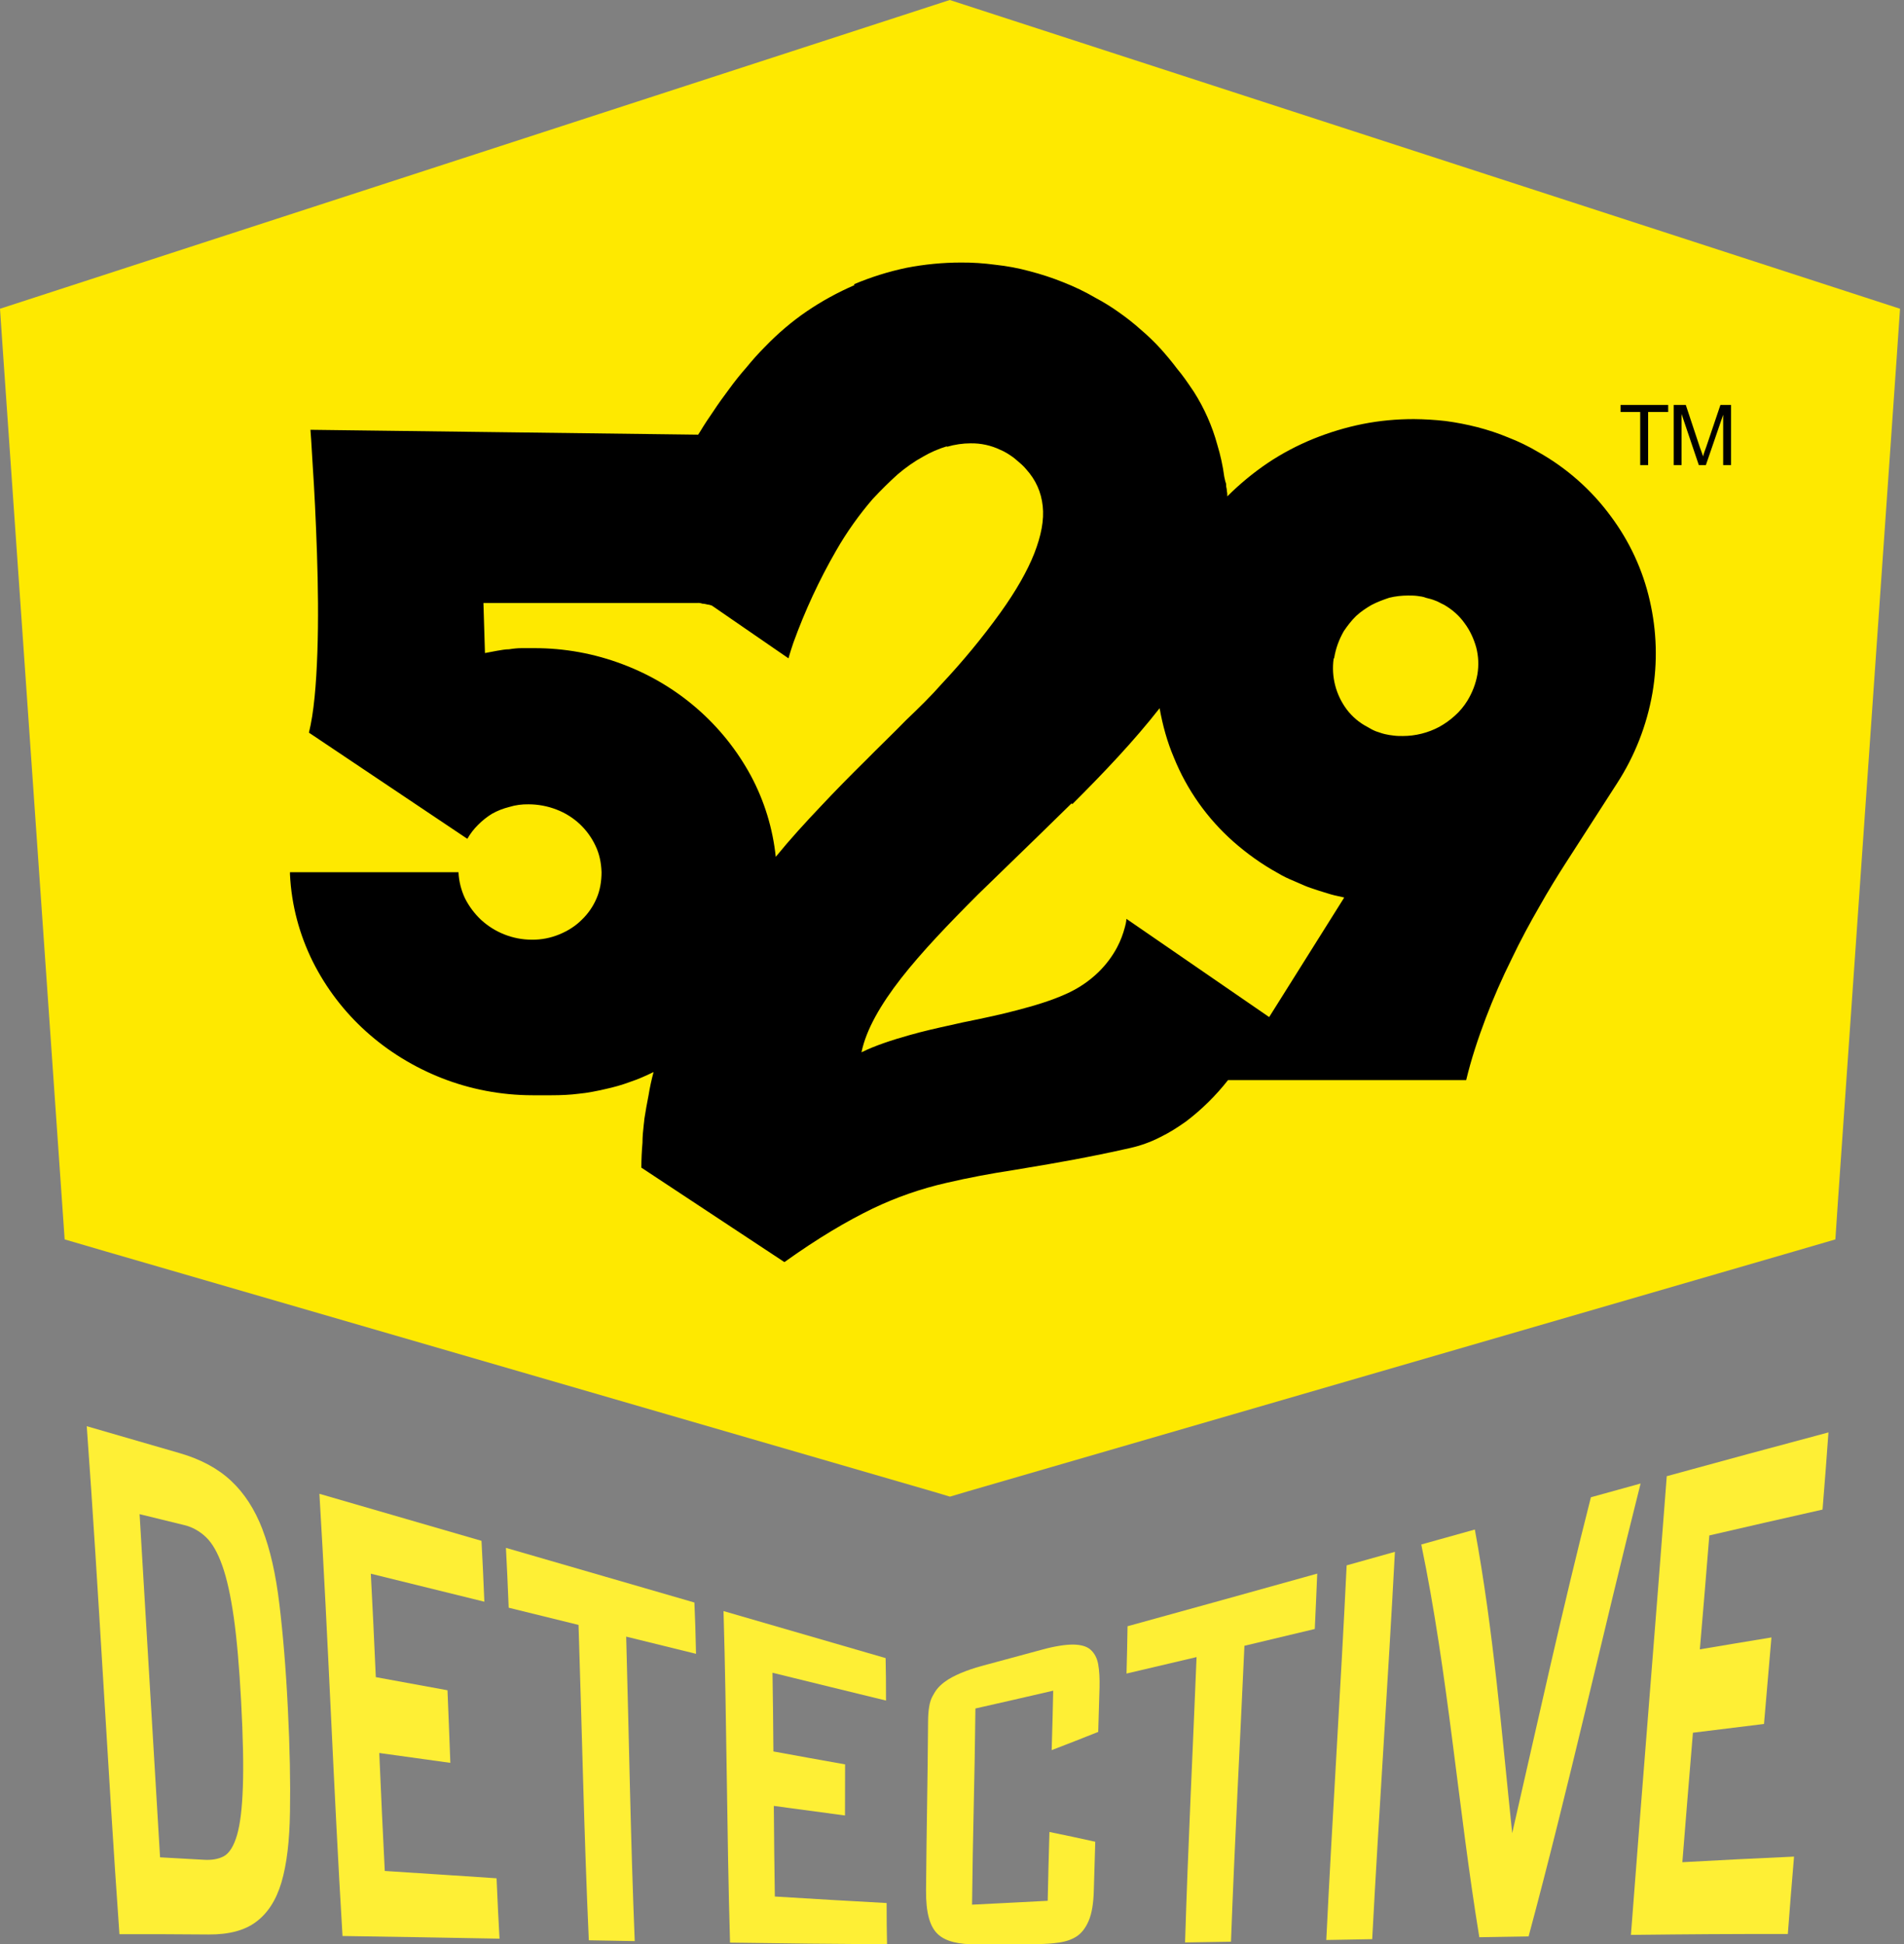 <svg width="187" height="191" viewBox="0 0 187 191" fill="none" xmlns="http://www.w3.org/2000/svg">
<rect x="0" y="0" width="187" height="191" fill="#808080" stroke="none"/>
<g clip-path="url(#clip0_3875_14698)">
<path fill-rule="evenodd" clip-rule="evenodd" d="M162.54 47.25H161.83V42.39H160.05V41.76H164.34V42.39H162.54V47.25ZM167.11 47.25L165.56 42.58V47.25H164.85V41.76H165.96L167.24 45.66C167.32 45.87 167.39 46.06 167.43 46.2C167.47 46.3 167.49 46.41 167.51 46.47C167.55 46.28 167.63 46.01 167.76 45.65C167.76 45.63 167.76 45.61 167.78 45.57L169.06 41.74H170.02V47.23H169.31V42.62L167.76 47.23H167.13L167.11 47.25Z" fill="black"/>
<path d="M25.79 150.26C25.02 148.25 23.99 146.68 22.7 145.47C21.41 144.26 19.73 143.35 17.66 142.75C14 141.69 12.18 141.16 8.52 140.1C9.73 156.72 10.55 173.37 11.73 190C15.24 190 16.99 190 20.49 190.03C22.47 190.04 24.02 189.64 25.15 188.79C26.28 187.95 27.11 186.69 27.64 184.92C28.17 183.12 28.44 180.81 28.48 177.98C28.53 175.15 28.47 171.72 28.27 167.8C28.08 163.92 27.79 160.49 27.44 157.59C27.09 154.65 26.54 152.22 25.78 150.25L25.79 150.26ZM23.85 175.58C23.78 177.64 23.59 179.19 23.28 180.26C22.97 181.33 22.53 182.04 21.99 182.34C21.46 182.63 20.77 182.74 20.01 182.69C18.29 182.59 17.44 182.54 15.72 182.45C15.04 171.21 14.39 159.98 13.71 148.74C15.48 149.17 16.36 149.39 18.12 149.82C18.9 150.01 19.61 150.41 20.23 151C20.85 151.59 21.38 152.52 21.83 153.79C22.27 155.02 22.65 156.71 22.96 158.88C23.26 161 23.5 163.75 23.68 167.1C23.87 170.64 23.93 173.48 23.85 175.59V175.58Z" fill="#FEEF35"/>
<path d="M37.24 172.2C40.04 172.59 41.43 172.78 44.23 173.17C44.12 170.32 44.07 168.87 43.95 166.04C41.13 165.52 39.72 165.27 36.91 164.75C36.72 160.4 36.62 158.51 36.42 154.59C40.88 155.69 43.11 156.24 47.57 157.34C47.46 154.87 47.41 153.44 47.29 151.36C40.92 149.51 37.74 148.59 31.37 146.74C32.25 161.22 32.76 175.71 33.64 190.18C39.81 190.27 42.89 190.33 49.06 190.44C48.94 188.29 48.88 187.07 48.77 184.51C44.38 184.22 42.18 184.07 37.79 183.79C37.57 179.45 37.46 177.02 37.25 172.2H37.24Z" fill="#FEEF35"/>
<path d="M49.96 157.93C52.7 158.61 54.08 158.95 56.82 159.62C57.16 170.04 57.36 180.19 57.83 190.6C59.63 190.63 60.53 190.65 62.34 190.68C61.93 180.63 61.78 170.83 61.5 160.77C64.24 161.45 65.62 161.79 68.36 162.46C68.31 160.37 68.28 159.12 68.2 157.42C60.8 155.27 57.1 154.2 49.69 152.05C49.8 154.09 49.86 155.5 49.96 157.93Z" fill="#FEEF35"/>
<path d="M76 177.4C78.8 177.78 80.19 177.97 82.99 178.34C82.99 176.2 83 175.44 83 173.32C80.18 172.82 78.77 172.56 75.96 172.05C75.93 168.74 75.92 167.19 75.87 164.32C80.33 165.42 82.56 165.96 87.02 167.05C87.02 165.3 87.01 164.23 86.98 162.88C80.61 161.03 77.43 160.11 71.06 158.26C71.38 169.12 71.38 179.98 71.7 190.83C77.87 190.92 80.95 190.95 87.12 190.99C87.09 189.6 87.08 188.76 87.08 186.94C82.69 186.7 80.49 186.57 76.1 186.3C76.05 183.11 76.03 181.09 76 177.41V177.4Z" fill="#FEEF35"/>
<path d="M102.9 186.72C99.93 186.88 98.44 186.95 95.47 187.1C95.54 180.15 95.73 174.73 95.8 167.83C98.85 167.14 100.38 166.79 103.44 166.08C103.4 168.33 103.36 169.33 103.29 171.92C105.11 171.22 106.03 170.86 107.86 170.13C107.92 168.3 107.94 167.41 107.99 165.75C108.01 164.87 107.97 164.12 107.86 163.5C107.75 162.86 107.48 162.38 107.09 162.04C106.71 161.71 106.13 161.56 105.38 161.55C104.65 161.55 103.63 161.7 102.38 162.04C99.98 162.69 98.78 163.02 96.39 163.66C95.69 163.85 95.02 164.08 94.39 164.34C93.76 164.61 93.2 164.89 92.71 165.27C92.09 165.75 91.86 166.12 91.57 166.66C91.29 167.17 91.16 167.98 91.15 169.1C91.11 175.22 91 179.4 90.95 185.67C90.93 187.92 91.33 189.27 92.11 190C92.88 190.72 94.16 191.01 95.92 191C98.32 191 99.52 190.99 101.93 190.97C102.67 190.97 103.36 190.92 104.02 190.82C104.67 190.73 105.26 190.53 105.74 190.22C106.23 189.9 106.63 189.38 106.93 188.67C107.23 187.96 107.4 186.97 107.43 185.64C107.48 183.85 107.51 182.89 107.57 180.92C105.77 180.52 104.87 180.33 103.07 179.96C102.99 182.82 102.95 184.24 102.9 186.71V186.72Z" fill="#FEEF35"/>
<path d="M110.63 164.4C113.38 163.76 114.76 163.43 117.52 162.78C117.14 172.21 116.68 181.37 116.39 190.81C118.19 190.78 119.09 190.77 120.9 190.74C121.26 180.96 121.78 171.45 122.22 161.67C124.98 161.01 126.37 160.68 129.13 160.02C129.24 157.76 129.29 156.43 129.37 154.58C121.9 156.66 118.16 157.71 110.74 159.75C110.72 161.29 110.69 162.46 110.64 164.4H110.63Z" fill="#FEEF35"/>
<path d="M130.27 190.57C132.07 190.54 132.97 190.52 134.77 190.49C135.44 177.8 136.33 165.13 137 152.44C135.1 152.97 134.15 153.24 132.26 153.77C131.67 166.04 130.86 178.3 130.26 190.58L130.27 190.57Z" fill="#FEEF35"/>
<path d="M148.52 180.08C147.48 170.14 146.67 160.09 144.85 150.25C142.75 150.84 141.7 151.13 139.59 151.72C142.23 164.47 143.19 177.47 145.29 190.3C147.23 190.27 148.2 190.25 150.13 190.22C154.1 175.47 157.39 160.54 161.13 145.73C159.18 146.27 158.2 146.54 156.25 147.08C153.46 158.02 151.04 169.07 148.52 180.08Z" fill="#FEEF35"/>
<path d="M165.23 182.95C165.61 178.18 165.83 175.51 166.27 170.21C169.07 169.86 170.46 169.69 173.25 169.35C173.54 165.96 173.69 164.23 173.98 160.85C171.17 161.31 169.76 161.55 166.95 162.02C167.35 157.24 167.54 155.13 167.88 150.83C172.34 149.8 174.56 149.29 179 148.29C179.26 145.17 179.38 143.41 179.58 140.71C173.26 142.4 170.08 143.26 163.7 145.01C162.56 160.03 161.32 175.05 160.18 190.07C166.35 190 169.43 189.98 175.59 189.98C175.8 187.18 175.93 185.63 176.2 182.38C171.81 182.58 169.62 182.69 165.22 182.93L165.23 182.95Z" fill="#FEEF35"/>
<path fill-rule="evenodd" clip-rule="evenodd" d="M162.15 47.63H161.44V42.8H159.67V42.18H163.94V42.8H162.15V47.63ZM166.69 47.63L165.15 42.99V47.63H164.44V42.17H165.54L166.81 46.04C166.89 46.25 166.96 46.44 167 46.58C167.04 46.68 167.06 46.79 167.08 46.85C167.12 46.66 167.2 46.39 167.33 46.04C167.33 46.02 167.33 46 167.35 45.96L168.62 42.15H169.58V47.61H168.87V43.03L167.33 47.61H166.71L166.69 47.63Z" fill="black"/>
<path fill-rule="evenodd" clip-rule="evenodd" d="M93.28 0L0 30.33L0.29 34.58L6.09 118.02L6.35 121.75L10.28 122.9L91.63 146.52L93.3 147.02L94.98 146.52L176.32 122.9L180.26 121.75L180.51 118.02L186.32 34.58L186.61 30.33L93.28 0Z" fill="#FEE900"/>
<path fill-rule="evenodd" clip-rule="evenodd" d="M93 43.89C93.79 43.66 94.59 43.55 95.31 43.55C96.33 43.53 97.34 43.75 98.25 44.19C98.7 44.37 99.16 44.67 99.57 44.97L99.89 45.24C100.19 45.49 100.51 45.76 100.78 46.09C101.73 47.14 102.26 48.33 102.41 49.71C102.56 51.09 102.26 52.62 101.58 54.37C100.9 56.09 99.8 58.03 98.25 60.19C96.48 62.65 94.54 64.99 92.47 67.2C91.49 68.32 90.32 69.47 88.99 70.74C88.37 71.38 87.71 72.03 87.03 72.7C86.35 73.37 85.65 74.06 84.95 74.77C83.51 76.19 82.04 77.68 80.57 79.25C79.09 80.81 77.59 82.45 76.19 84.17C75.9 81.38 75.07 78.67 73.74 76.19C71.03 71.18 66.58 67.3 61.2 65.27C58.4 64.2 55.43 63.66 52.43 63.67H51.22C50.84 63.67 50.43 63.71 50.01 63.78C49.63 63.78 49.22 63.86 48.8 63.93L47.63 64.15L47.48 59.23H68.49C68.66 59.22 68.82 59.24 68.98 59.3C69.13 59.3 69.32 59.34 69.47 59.38C69.57 59.38 69.67 59.42 69.77 59.44C69.82 59.46 69.87 59.48 69.92 59.49L77.44 64.67C77.44 64.67 77.59 64.11 77.93 63.11C79.06 59.99 80.46 56.97 82.12 54.09C83.14 52.3 84.39 50.55 85.71 49.02C86.54 48.13 87.37 47.31 88.16 46.6C88.95 45.93 89.79 45.33 90.62 44.88C91.37 44.44 92.17 44.09 93 43.84V43.91V43.89ZM105.31 79C108.41 75.91 111.39 72.77 113.89 69.57C114.19 71.25 114.64 72.89 115.29 74.41C116.57 77.58 118.57 80.41 121.15 82.69C122.47 83.85 123.91 84.89 125.53 85.78C126.02 86.08 126.58 86.34 127.12 86.56L127.58 86.76C127.96 86.93 128.34 87.1 128.74 87.23C129.27 87.41 129.84 87.6 130.36 87.75C130.87 87.92 131.39 88.03 131.87 88.13L132.02 88.17L124.65 99.91L110.63 90.26C110.63 90.26 110.63 90.56 110.48 91.08C110.3 91.76 110.05 92.43 109.72 93.05C109.25 93.94 108.63 94.76 107.91 95.47C106.96 96.4 105.85 97.14 104.63 97.67C103.23 98.3 101.6 98.79 99.91 99.23C98.34 99.65 96.67 100 95.02 100.34L94.62 100.42L93.46 100.68C92.04 100.99 90.63 101.31 89.3 101.69C87.6 102.17 85.97 102.7 84.61 103.37C85.07 101.13 86.5 98.67 88.5 96.1C90.54 93.49 93.19 90.73 96.06 87.86L98.9 85.1C100.98 83.08 103.12 81.01 105.24 78.92L105.31 78.99V79ZM131.04 64.61C131.19 63.71 131.49 62.86 131.98 62C132.36 61.44 132.74 60.95 133.19 60.51C133.68 60.06 134.18 59.73 134.7 59.43C135.27 59.13 135.87 58.91 136.44 58.72C137.04 58.57 137.69 58.5 138.29 58.5C138.59 58.5 138.89 58.5 139.2 58.54C139.5 58.58 139.77 58.61 140.07 58.73C140.37 58.8 140.67 58.88 140.94 58.99C141.17 59.07 141.37 59.18 141.58 59.29L141.7 59.35L141.81 59.4C142.64 59.88 143.32 60.48 143.85 61.23C144.38 61.94 144.75 62.76 144.99 63.61C145.21 64.47 145.25 65.36 145.1 66.26C144.94 67.17 144.6 68.04 144.12 68.83C143.78 69.38 143.36 69.89 142.87 70.32C142.41 70.74 141.9 71.1 141.36 71.4C140.26 71.99 139.02 72.3 137.77 72.3C137.47 72.3 137.2 72.3 136.9 72.26C136.6 72.23 136.29 72.18 136 72.11C135.82 72.07 135.64 72.01 135.47 71.95L135.14 71.84C134.86 71.73 134.6 71.59 134.34 71.43C133.52 71.01 132.81 70.41 132.26 69.68C131.2 68.25 130.74 66.48 130.98 64.72L131.05 64.61H131.04ZM83.92 28.01C82.28 28.72 80.71 29.58 79.24 30.58C77.77 31.58 76.37 32.78 75.12 34.08C74.49 34.71 73.9 35.37 73.34 36.06C72.74 36.74 72.17 37.45 71.64 38.18C71.08 38.93 70.54 39.67 70.05 40.42C69.62 41.04 69.2 41.67 68.81 42.32L68.57 42.7L30.49 42.22C30.49 42.22 30.6 43.6 30.72 45.84C30.87 48.04 31.02 51.06 31.13 54.3C31.24 57.54 31.28 60.97 31.17 64.1C31.06 67.23 30.83 70.03 30.34 71.97L45.9 82.4C46.17 81.92 46.54 81.43 46.96 81.02C47.37 80.61 47.83 80.24 48.32 79.94C48.85 79.64 49.42 79.42 50.02 79.27C50.63 79.08 51.27 79 51.91 79.01C52.85 79.01 53.8 79.19 54.67 79.53C56.36 80.18 57.72 81.45 58.48 83.07C58.86 83.85 59.05 84.74 59.08 85.68C59.08 86.58 58.93 87.47 58.59 88.25C58.25 89.05 57.75 89.77 57.12 90.37C56.52 90.97 55.76 91.45 54.93 91.79C54.08 92.14 53.17 92.32 52.25 92.31C51.27 92.31 50.36 92.12 49.53 91.79C48.69 91.46 47.93 90.98 47.26 90.37C46.61 89.76 46.07 89.04 45.67 88.25C45.29 87.44 45.07 86.57 45.03 85.68H28.48V85.9C28.63 88.96 29.42 91.83 30.71 94.44C32.01 97.04 33.79 99.38 35.96 101.33C38.11 103.27 40.65 104.83 43.4 105.91C46.16 106.99 49.18 107.59 52.32 107.59H54.17C55.11 107.59 55.98 107.55 56.85 107.44C57.72 107.36 58.59 107.18 59.42 106.99C60.29 106.8 61.08 106.58 61.88 106.28C62.67 106.02 63.43 105.68 64.19 105.31C63.99 106.06 63.82 106.82 63.7 107.58C63.55 108.36 63.4 109.14 63.29 109.89L63.26 110.19L63.23 110.44C63.16 111.05 63.1 111.67 63.1 112.27C63.03 113.08 62.99 113.89 62.99 114.7L77.04 123.98C80.37 121.6 83.16 119.96 85.69 118.73C88 117.62 90.44 116.77 92.94 116.2C95.12 115.69 97.32 115.28 99.54 114.94L100.73 114.74C103.64 114.26 106.93 113.69 111.01 112.77C112.02 112.54 113 112.19 113.92 111.72C114.83 111.28 115.66 110.75 116.49 110.16C118.03 108.99 119.42 107.62 120.61 106.1H144C144.49 104.05 145.17 102 145.93 99.99C146.68 98.02 147.52 96.1 148.46 94.21C149.33 92.38 150.28 90.63 151.18 89.07C152.08 87.47 152.96 86.05 153.75 84.82L158.81 76.96C160.56 74.26 161.74 71.24 162.29 68.09C162.81 65.07 162.72 61.98 162.03 58.99C161.35 56 160.05 53.19 158.21 50.72C156.31 48.13 153.86 45.96 151.03 44.38C150.1 43.83 149.13 43.36 148.12 42.97C147.14 42.56 146.13 42.23 145.09 41.96C144.07 41.7 143.04 41.5 141.99 41.36C140.95 41.24 139.9 41.18 138.86 41.17C137.16 41.17 135.5 41.32 133.84 41.65C132.19 41.98 130.57 42.47 129.01 43.1C127.43 43.74 125.92 44.54 124.51 45.48C123.08 46.45 121.75 47.55 120.54 48.76C120.54 48.57 120.54 48.42 120.5 48.28C120.5 48.12 120.47 47.95 120.43 47.8C120.43 47.65 120.43 47.46 120.35 47.32L120.24 46.83C120.1 45.77 119.87 44.72 119.56 43.7C119.06 41.86 118.28 40.1 117.25 38.48L117.12 38.29C116.64 37.58 116.18 36.9 115.63 36.25C115.11 35.56 114.55 34.88 113.97 34.24C113.37 33.58 112.72 32.96 112.04 32.38C111.37 31.78 110.66 31.22 109.92 30.7C109.17 30.16 108.39 29.68 107.58 29.25C106.57 28.66 105.51 28.15 104.41 27.72C103.34 27.29 102.24 26.93 101.12 26.64C100.02 26.34 98.89 26.13 97.76 26.01C96.64 25.86 95.52 25.78 94.39 25.79C92.58 25.79 90.76 25.97 89.02 26.31C87.26 26.68 85.54 27.22 83.88 27.92L83.92 28.03V28.01ZM161.86 45.69H161.09V40.47H159.16V39.78H163.84V40.47H161.87V45.69H161.86ZM166.85 45.69L165.15 40.66V45.69H164.38V39.78H165.57L166.96 43.97C167.05 44.19 167.11 44.39 167.17 44.55C167.21 44.67 167.24 44.77 167.27 44.84C167.31 44.63 167.41 44.35 167.55 43.97L167.58 43.89L168.97 39.78H170.01V45.69H169.24V40.74L167.54 45.69H166.84H166.85Z" fill="black"/>
</g>
<defs>
<clipPath id="clip0_3875_14698">
<rect width="186.61" height="191" fill="white"/>
</clipPath>
</defs>
</svg>
